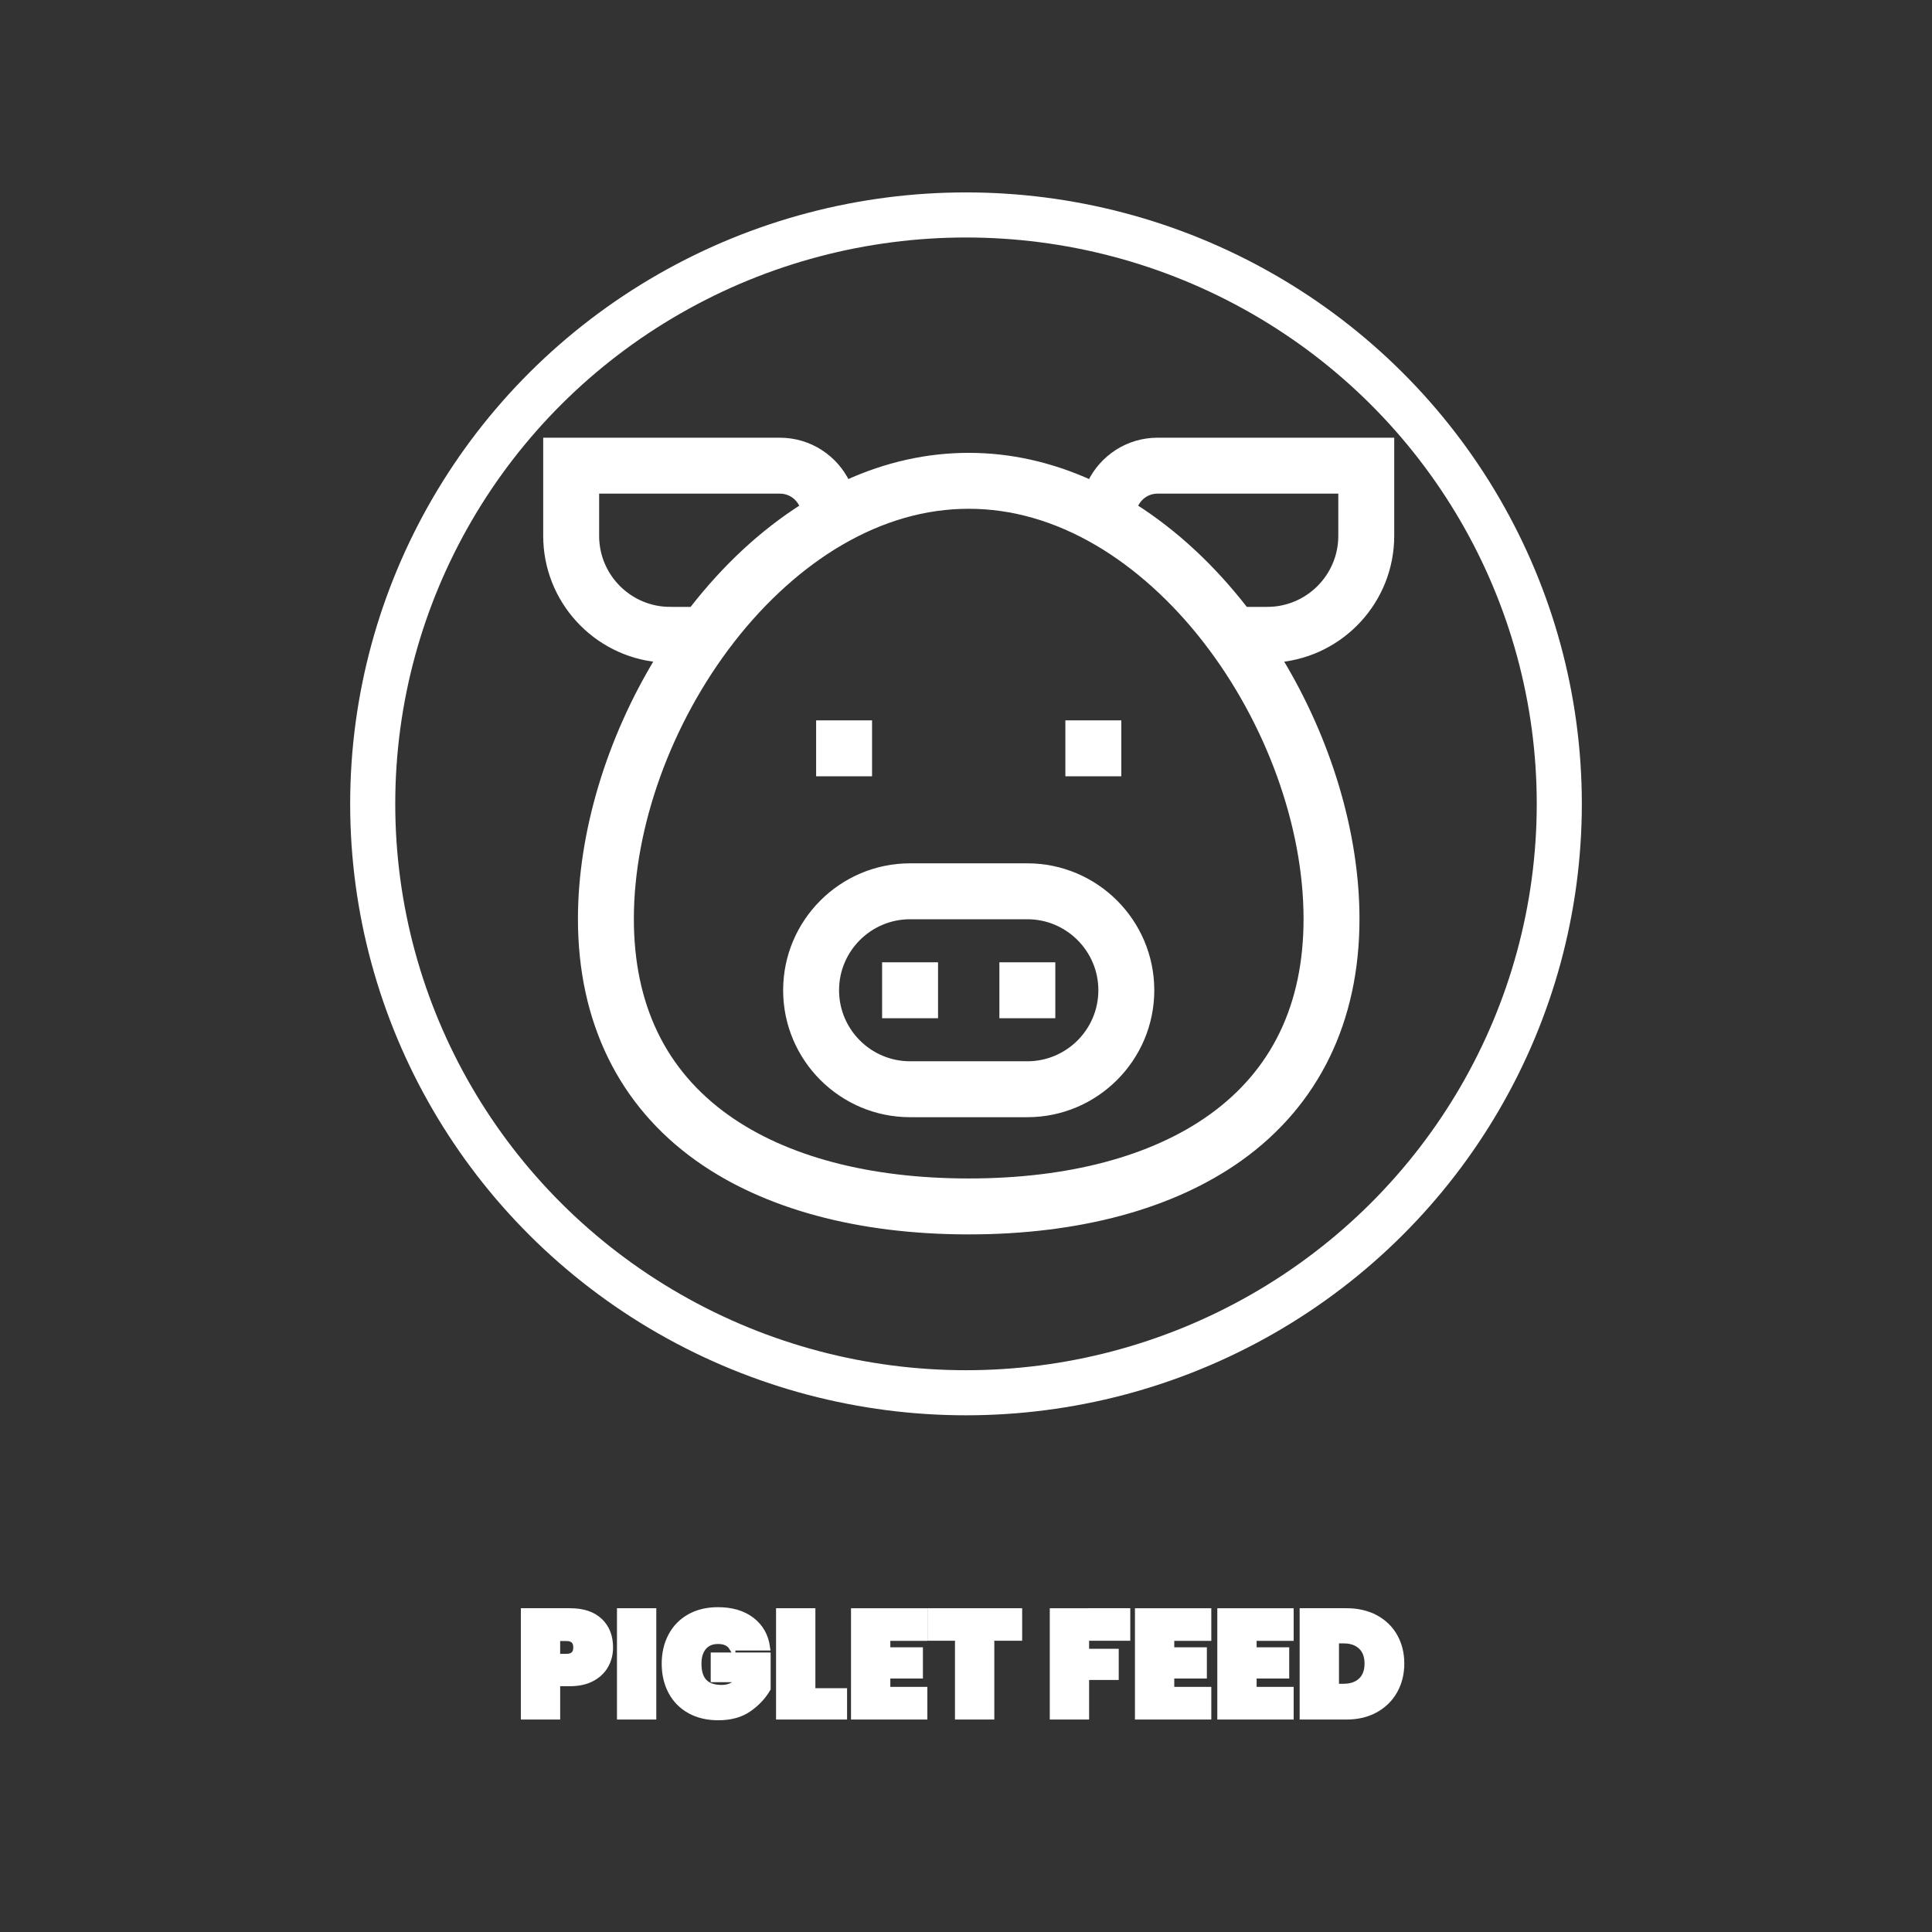 <svg version="1.1" id="Layer_1" xmlns="http://www.w3.org/2000/svg" xmlns:xlink="http://www.w3.org/1999/xlink" x="0px" y="0px" viewBox="0 0 300 300" style="enable-background:new 0 0 300 300;" xml:space="preserve">
<rect x="0" y="0" width="300" height="300" fill="#333333" stroke="none"/>
<g>
	<g>
		<path style="fill:none;stroke:#FFFFFF;stroke-miterlimit:10;" d="M150,216.268c50.88,0,92.126-40.942,92.126-91.446
			c0-50.504-41.246-91.445-92.126-91.445s-92.126,40.941-92.126,91.445C57.874,175.326,99.12,216.268,150,216.268"></path>
		<ellipse style="fill:none;stroke:#FFFFFF;stroke-width:7;" cx="150" cy="124.822" rx="92.126" ry="91.445"></ellipse>
	</g>
	<path style="fill:#FFFFFF;stroke:#FFFFFF;stroke-miterlimit:10;" d="M208.31,83.21c0,6.356-5.171,11.526-11.527,11.526h-3.424
		c-0.023-0.029-0.045-0.06-0.068-0.089c-5.115-6.582-10.886-11.929-17.174-15.929c0.528-1.493,1.949-2.567,3.62-2.567h28.573V83.21z
		 M188.027,173.549c-9.118,6.505-22.122,9.942-37.606,9.942c-15.483,0-28.487-3.437-37.605-9.942
		c-9.88-7.048-14.89-17.432-14.89-30.864c0-14.485,5.867-30.68,15.693-43.322c4.934-6.349,10.748-11.582,16.815-15.134
		c6.49-3.8,13.215-5.727,19.987-5.727c6.773,0,13.498,1.927,19.988,5.727c6.067,3.552,11.881,8.785,16.815,15.134
		c9.826,12.642,15.692,28.837,15.692,43.322C202.916,156.117,197.907,166.501,188.027,173.549 M104.06,94.736
		c-6.356,0-11.527-5.17-11.527-11.526v-7.058h28.573c1.671,0,3.092,1.074,3.62,2.567c-6.288,4-12.059,9.347-17.174,15.928
		c-0.023,0.03-0.045,0.06-0.069,0.09h-3.423V94.736z M215.994,83.21V68.467h-36.257c-4.58,0-8.542,2.687-10.399,6.566
		c-6.156-2.796-12.497-4.215-18.917-4.215c-6.419,0-12.76,1.419-18.916,4.215c-1.857-3.879-5.819-6.565-10.399-6.565H84.849v14.743
		c0,9.986,7.66,18.213,17.412,19.123c-7.618,12.51-12.019,27.05-12.019,40.352c0,15.831,6.263,28.667,18.112,37.12
		c10.428,7.438,24.974,11.371,42.067,11.371c17.094,0,31.64-3.933,42.068-11.371c11.849-8.453,18.111-21.289,18.111-37.12
		c0-13.302-4.401-27.842-12.018-40.352C208.334,101.424,215.994,93.196,215.994,83.21"></path>
	<rect x="127.228" y="112.358" style="fill:#FFFFFF;stroke:#FFFFFF;stroke-miterlimit:10;" width="7.684" height="7.684"></rect>
	<rect x="165.93" y="112.358" style="fill:#FFFFFF;stroke:#FFFFFF;stroke-miterlimit:10;" width="7.684" height="7.684"></rect>
	<rect x="137.474" y="149.926" style="fill:#FFFFFF;stroke:#FFFFFF;stroke-miterlimit:10;" width="7.684" height="7.684"></rect>
	<rect x="155.684" y="149.926" style="fill:#FFFFFF;stroke:#FFFFFF;stroke-miterlimit:10;" width="7.684" height="7.684"></rect>
	<path style="fill:#FFFFFF;stroke:#FFFFFF;stroke-miterlimit:10;" d="M159.526,165.294h-18.21c-6.356,0-11.527-5.171-11.527-11.526
		c0-6.356,5.171-11.527,11.527-11.527h18.21c6.356,0,11.526,5.171,11.526,11.527C171.052,160.123,165.882,165.294,159.526,165.294
		 M159.526,134.557h-18.21c-10.593,0-19.211,8.618-19.211,19.211c0,10.592,8.618,19.21,19.211,19.21h18.21
		c10.593,0,19.211-8.618,19.211-19.21C178.737,143.175,170.119,134.557,159.526,134.557"></path>
	<rect x="76.492" y="59.524" style="fill:none;" width="153.3" height="144.733"></rect>
	<g>
		<path style="fill:#FFFFFF;stroke:#FFFFFF;stroke-miterlimit:10;" d="M93.98,258.608c-0.476,0.836-1.177,1.499-2.104,1.989
			c-0.928,0.491-2.051,0.736-3.369,0.736h-2.024v5.175h-5.105v-16.284h7.13c1.993,0,3.522,0.506,4.588,1.518
			c1.065,1.012,1.599,2.369,1.599,4.071C94.693,256.841,94.456,257.772,93.98,258.608z M89.518,255.813
			c0-0.997-0.529-1.495-1.587-1.495h-1.449v2.99h1.449C88.989,257.308,89.518,256.81,89.518,255.813z"></path>
		<path style="fill:#FFFFFF;stroke:#FFFFFF;stroke-miterlimit:10;" d="M101.409,250.224v16.284h-5.105v-16.284H101.409z"></path>
		<path style="fill:#FFFFFF;stroke:#FFFFFF;stroke-miterlimit:10;" d="M113.69,255.79c-0.199-0.322-0.482-0.571-0.851-0.748
			s-0.813-0.265-1.334-0.265c-0.981,0-1.74,0.318-2.277,0.955s-0.805,1.506-0.805,2.61c0,1.273,0.299,2.224,0.896,2.852
			c0.599,0.629,1.519,0.943,2.761,0.943c1.18,0,2.131-0.475,2.852-1.426h-4.071v-3.611h8.304v5.106
			c-0.706,1.211-1.68,2.25-2.922,3.116c-1.241,0.867-2.813,1.3-4.715,1.3c-1.687,0-3.154-0.349-4.404-1.047
			c-1.25-0.697-2.208-1.675-2.875-2.932s-1-2.691-1-4.301s0.333-3.043,1-4.301s1.621-2.235,2.863-2.933s2.699-1.046,4.37-1.046
			c2.131,0,3.868,0.514,5.21,1.541c1.341,1.027,2.135,2.423,2.38,4.186H113.69z"></path>
		<path style="fill:#FFFFFF;stroke:#FFFFFF;stroke-miterlimit:10;" d="M126.111,262.644h4.922v3.864h-10.027v-16.284h5.105V262.644z"></path>
		<path style="fill:#FFFFFF;stroke:#FFFFFF;stroke-miterlimit:10;" d="M137.749,254.295v2.001h5.061v3.841h-5.061v2.3h5.75v4.071
			h-10.855v-16.284h10.855v4.071H137.749z"></path>
		<path style="fill:#FFFFFF;stroke:#FFFFFF;stroke-miterlimit:10;" d="M158.22,250.224v4.048h-4.324v12.236h-5.106v-12.236h-4.277
			v-4.048H158.22z"></path>
		<path style="fill:#FFFFFF;stroke:#FFFFFF;stroke-miterlimit:10;" d="M175.009,250.224v4.048h-6.395v2.254h4.601v3.841h-4.601
			v6.141h-5.105v-16.284H175.009z"></path>
		<path style="fill:#FFFFFF;stroke:#FFFFFF;stroke-miterlimit:10;" d="M181.84,254.295v2.001h5.061v3.841h-5.061v2.3h5.75v4.071
			h-10.855v-16.284h10.855v4.071H181.84z"></path>
		<path style="fill:#FFFFFF;stroke:#FFFFFF;stroke-miterlimit:10;" d="M194.628,254.295v2.001h5.061v3.841h-5.061v2.3h5.75v4.071
			h-10.855v-16.284h10.855v4.071H194.628z"></path>
		<path style="fill:#FFFFFF;stroke:#FFFFFF;stroke-miterlimit:10;" d="M213.568,251.259c1.28,0.69,2.266,1.648,2.956,2.875
			c0.689,1.227,1.035,2.622,1.035,4.186c0,1.549-0.346,2.944-1.035,4.186c-0.69,1.242-1.676,2.219-2.956,2.933
			c-1.28,0.713-2.771,1.069-4.474,1.069h-6.784v-16.284h6.784C210.797,250.224,212.288,250.569,213.568,251.259z M211.372,261.011
			c0.675-0.628,1.012-1.525,1.012-2.691c0-1.165-0.337-2.062-1.012-2.691c-0.675-0.628-1.587-0.943-2.737-0.943h-1.219v7.268h1.219
			C209.785,261.954,210.697,261.64,211.372,261.011z"></path>
	</g>
</g>
</svg>
